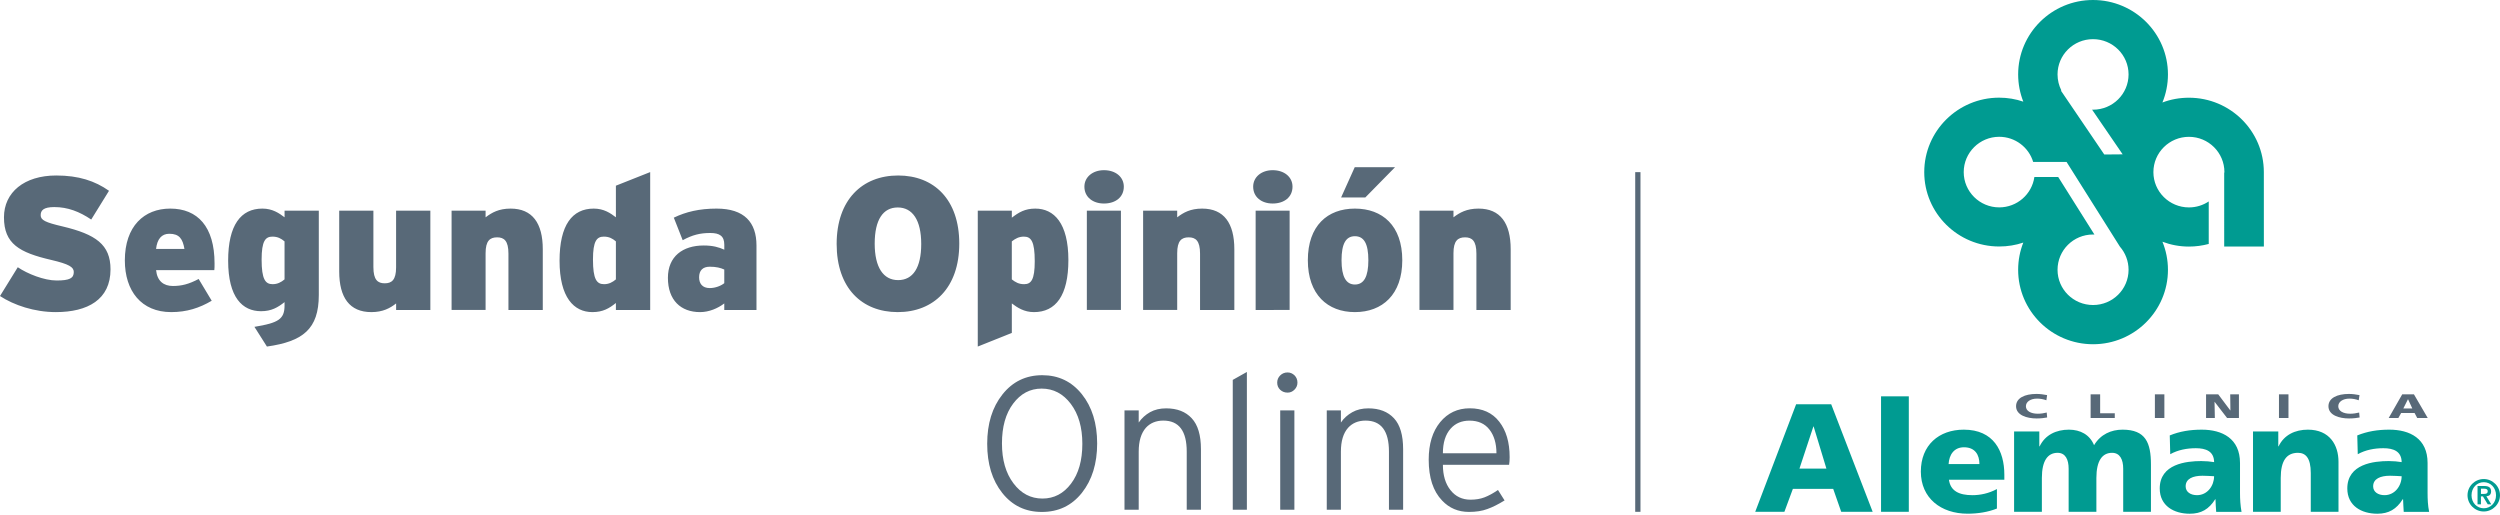<svg xmlns="http://www.w3.org/2000/svg" width="97.042" height="20" viewBox="0 0 97.042 20"><path fill="#586978" fill-rule="evenodd" d="M92.721 16.226h.375l.109-.195h.521l.103.195h.408l-.536-.92h-.454l-.526.92zm.916-.372h-.347l.179-.357h.004l.164.357zm-14.19.159c-.102.027-.225.046-.346.046-.271 0-.462-.106-.462-.29 0-.169.171-.296.434-.296.127 0 .242.022.361.064l.028-.2c-.133-.026-.269-.046-.411-.046-.458 0-.794.159-.794.478 0 .351.427.474.797.474.188 0 .305-.021.41-.038l-.017-.192zm1.704.213h.938v-.184h-.568v-.736h-.37m2.495 0h.368v.92h-.368zm1.986.92h.341l-.012-.628h.004l.484.628h.459v-.92h-.338l.007.625h-.004l-.469-.625h-.472m2.83 0h.369v.92h-.369zm3.113.707c-.103.027-.227.046-.349.046-.269 0-.462-.106-.462-.29 0-.169.173-.296.434-.296.127 0 .242.022.36.064l.031-.2c-.134-.026-.271-.046-.41-.046-.458 0-.796.159-.796.478 0 .351.427.474.798.474.189 0 .307-.021.412-.038l-.018-.192z" clip-rule="evenodd"/><path fill="#009B91" fill-rule="evenodd" d="M79.867 2.889c0-.756.616-1.369 1.376-1.369.764 0 1.381.613 1.381 1.369 0 .757-.617 1.369-1.381 1.369h-.034l1.186 1.733-.714.006L80 3.521l.015-.011c-.094-.187-.148-.397-.148-.621m0 7.585c0-.76.616-1.371 1.376-1.371h.055l-1.405-2.232h-.925c-.095.667-.67 1.179-1.365 1.179-.76 0-1.378-.614-1.378-1.369 0-.757.618-1.371 1.377-1.371.623 0 1.15.412 1.319.976h1.296l2.071 3.288c.209.24.336.556.336.899 0 .754-.617 1.367-1.377 1.367-.764.001-1.38-.611-1.38-1.366m-5.174-3.792c0-1.597 1.305-2.891 2.908-2.891.328 0 .645.055.937.155-.129-.328-.2-.685-.2-1.057C78.338 1.294 79.641 0 81.243 0c1.607 0 2.91 1.294 2.91 2.889 0 .386-.077.754-.215 1.09.32-.122.667-.186 1.029-.186 1.605 0 2.908 1.292 2.908 2.889v.015l.001 2.872h-1.54V6.696h.009v-.014c0-.757-.617-1.371-1.377-1.371-.762 0-1.38.614-1.38 1.371 0 .755.618 1.369 1.38 1.369.284 0 .546-.085.768-.232v1.65c-.244.065-.501.102-.768.102-.363 0-.71-.067-1.029-.188.137.337.214.704.214 1.091 0 1.593-1.303 2.888-2.906 2.888-1.606 0-2.909-1.295-2.909-2.888 0-.374.071-.73.2-1.058-.292.099-.608.152-.936.152-1.604 0-2.909-1.292-2.909-2.886m-6.561 13.185h1.132l.329-.89h1.566l.311.89h1.221l-1.61-4.175H69.72l-1.588 4.175zm2.763-1.678h-1.046l.541-1.636h.009l.496 1.636zm2.121-2.804h1.078v4.482h-1.078zm4.786 3.236v-.194c0-.926-.419-1.749-1.573-1.749-.969 0-1.668.603-1.668 1.627 0 1.03.781 1.635 1.813 1.635.399 0 .795-.062 1.14-.2v-.757c-.322.174-.657.238-.95.238-.526 0-.854-.167-.913-.6h2.151zm-2.164-.607c.022-.359.208-.652.597-.652.432 0 .6.293.6.652h-1.197zm2.545 1.853h1.076v-1.315c0-.67.229-.975.61-.975.305 0 .429.26.429.616v1.674h1.077v-1.315c0-.67.229-.975.609-.975.306 0 .432.26.432.616v1.674h1.077v-1.835c0-.843-.204-1.354-1.102-1.354-.442 0-.854.181-1.106.603-.167-.407-.532-.603-.976-.603-.489 0-.921.199-1.136.647h-.013v-.576h-.979v3.118zm8.826 0c-.045-.246-.059-.49-.059-.736v-1.16c0-.949-.688-1.293-1.484-1.293-.46 0-.861.067-1.243.224l.019.729c.297-.167.646-.233.993-.233.388 0 .704.116.71.54-.136-.024-.328-.041-.501-.041-.574 0-1.61.11-1.61 1.063 0 .677.553.981 1.165.981.445 0 .744-.174.989-.563h.01c0 .162.019.322.027.49h.984zm-2.169-.989c0-.297.285-.411.652-.411.161 0 .316.013.452.019 0 .365-.256.735-.663.735-.25 0-.441-.125-.441-.343m2.615.989h1.076v-1.315c0-.67.229-.975.669-.975.296 0 .497.198.497.783v1.507h1.076v-1.945c0-.642-.34-1.244-1.188-1.244-.491 0-.922.199-1.137.647h-.012v-.576h-.981v3.118zm6.836 0c-.05-.246-.06-.49-.06-.736v-1.16c0-.949-.688-1.293-1.486-1.293-.46 0-.858.067-1.243.224l.019.729c.3-.167.645-.233.993-.233.388 0 .705.116.711.54-.136-.024-.327-.041-.503-.041-.573 0-1.607.11-1.607 1.063 0 .677.551.981 1.165.981.442 0 .743-.174.987-.563h.013c0 .162.02.322.025.49h.986zm-2.173-.989c0-.297.288-.411.652-.411.161 0 .318.013.454.019 0 .365-.256.735-.664.735-.249 0-.442-.125-.442-.343m4.294.977c.343 0 .63-.286.63-.63 0-.348-.287-.63-.63-.63-.348 0-.631.282-.631.63 0 .344.283.63.631.63m0-.125c-.264 0-.475-.211-.475-.505 0-.295.211-.508.475-.508.262 0 .476.213.476.508 0 .295-.214.505-.476.505m-.243-.152h.134v-.308h.078l.186.308h.137l-.19-.312c.116-.013.183-.07.183-.191 0-.149-.092-.209-.261-.209h-.266v.712zm.134-.609h.116c.068 0 .146.014.146.095 0 .097-.067.108-.147.108h-.115v-.203z" clip-rule="evenodd"/><path fill="none" stroke="#586978" stroke-width=".204" stroke-miterlimit="10" d="M63.576 19.867V6.682"/><path fill="#586978" d="M2.167 12.115c-.831 0-1.632-.271-2.167-.624l.69-1.118c.375.257 1.029.515 1.506.515.506 0 .668-.088.668-.33 0-.19-.183-.306-.874-.468C.749 9.802.154 9.464.154 8.435c0-.968.786-1.623 2.028-1.623.873 0 1.505.211 2.049.594l-.69 1.116c-.457-.308-.911-.484-1.433-.484-.427 0-.529.133-.529.316 0 .191.182.279.845.434 1.294.308 1.866.705 1.866 1.669 0 1.174-.89 1.658-2.123 1.658m6.152-1.629h-2.26c.043.424.292.615.653.615.338 0 .618-.071.999-.272l.507.845c-.477.282-.969.441-1.572.441-1.161 0-1.8-.822-1.8-2.007 0-1.328.75-2.011 1.762-2.011 1.059 0 1.72.697 1.72 2.13 0 .11 0 .193-.009.259M6.572 9.074c-.301 0-.471.207-.514.588h1.101c-.066-.39-.198-.588-.587-.588m3.789 4.378l-.485-.765c.939-.153 1.169-.302 1.169-.829v-.131c-.258.204-.508.353-.911.353-.721 0-1.278-.531-1.278-1.962 0-1.381.492-2.021 1.33-2.021.389 0 .646.176.86.338v-.257h1.329v3.275c-.001 1.323-.618 1.801-2.014 1.999m.684-4.082c-.133-.112-.266-.185-.471-.185-.271 0-.419.168-.419.889 0 .771.147.957.426.957.19 0 .331-.075.464-.186V9.37zm4.331 2.662v-.254c-.235.185-.515.337-.962.337-.845 0-1.247-.566-1.247-1.579V8.178h1.327v2.189c0 .5.17.63.441.63.27 0 .44-.131.44-.616V8.178h1.33v3.854h-1.329zm4.36 0V9.846c0-.499-.168-.633-.439-.633-.28 0-.448.134-.448.617v2.202h-1.32V8.178h1.32v.258c.242-.186.517-.339.97-.339.845 0 1.25.564 1.25 1.579v2.356h-1.333zm4.171 0v-.271c-.256.207-.505.354-.911.354-.719 0-1.276-.566-1.276-1.997 0-1.381.49-2.021 1.327-2.021.393 0 .648.176.86.338V7.208l1.331-.528v5.352h-1.331zm0-2.662c-.132-.112-.263-.185-.468-.185-.274 0-.422.168-.422.889 0 .771.147.957.429.957.19 0 .329-.075.461-.186V9.37zm4.207 2.662v-.254c-.249.19-.589.337-.939.337-.748 0-1.249-.461-1.249-1.331 0-.828.573-1.255 1.389-1.255.354 0 .587.066.8.163V9.5c0-.338-.182-.456-.544-.456-.396 0-.695.075-1.071.28l-.345-.875c.471-.227.992-.352 1.66-.352 1.08 0 1.549.536 1.549 1.432v2.503h-1.25zm0-1.57c-.146-.066-.313-.109-.564-.109-.272 0-.413.147-.413.41 0 .244.126.419.413.419.221 0 .439-.089.564-.19v-.53zm6.734 1.653c-1.394 0-2.372-.934-2.372-2.645 0-1.712.992-2.658 2.387-2.658s2.373.934 2.373 2.645c-.001 1.711-.992 2.658-2.388 2.658m0-4.062c-.571 0-.895.477-.895 1.404 0 .924.337 1.416.909 1.416.573 0 .897-.477.897-1.402.001-.926-.338-1.418-.911-1.418m5.287 4.062c-.383 0-.646-.177-.859-.337v1.145l-1.322.529V8.178h1.322v.272c.267-.206.508-.353.91-.353.728 0 1.285.565 1.285 1.998 0 1.379-.492 2.02-1.336 2.02m-.391-2.93c-.189 0-.329.074-.469.185v1.475c.14.11.273.186.477.186.274 0 .413-.171.413-.89 0-.771-.139-.956-.421-.956M42.852 7.9c-.434 0-.759-.252-.759-.654 0-.375.325-.64.759-.64.455 0 .771.265.771.64 0 .402-.316.654-.771.654m-.664.278h1.323v3.854h-1.323V8.178zm4.394 3.854V9.846c0-.499-.169-.633-.441-.633-.279 0-.446.134-.446.617v2.202h-1.323V8.178h1.323v.258c.241-.186.514-.339.969-.339.843 0 1.249.564 1.249 1.579v2.356h-1.331zM49.401 7.9c-.435 0-.757-.252-.757-.654 0-.375.322-.64.757-.64.452 0 .77.265.77.64 0 .402-.317.654-.77.654m-.661.278h1.319v3.854H48.74V8.178zm3.853 3.937c-1.062 0-1.827-.684-1.827-2.013 0-1.343.766-2.005 1.827-2.005 1.067 0 1.839.662 1.839 2.005 0 1.33-.772 2.013-1.839 2.013m.405-4.451h-.94l.529-1.175h1.565l-1.154 1.175zm-.405 1.505c-.344 0-.519.28-.519.933 0 .639.175.942.519.942.349 0 .522-.303.522-.942 0-.652-.174-.933-.522-.933m4.716 2.863V9.846c0-.499-.169-.633-.44-.633-.281 0-.45.134-.45.617v2.202h-1.32V8.178h1.32v.258c.242-.186.516-.339.972-.339.846 0 1.249.564 1.249 1.579v2.356h-1.331zm-14.721 5.18c0 .782-.199 1.422-.593 1.919-.395.496-.91.741-1.554.741-.635 0-1.146-.245-1.537-.738-.391-.494-.584-1.128-.584-1.909 0-.778.197-1.417.592-1.914.394-.497.908-.747 1.546-.747.631 0 1.143.246 1.537.738.394.493.593 1.129.593 1.91m-.575.013c0-.636-.149-1.152-.447-1.547s-.675-.594-1.132-.594c-.449 0-.816.195-1.107.584-.29.385-.434.9-.434 1.544 0 .637.147 1.152.445 1.547.296.396.672.593 1.127.593.448 0 .821-.193 1.111-.581.293-.388.437-.902.437-1.546m4.605 2.56h-.553v-2.256c0-.802-.303-1.203-.909-1.203-.284 0-.509.096-.676.278-.186.212-.279.52-.279.925v2.256h-.552v-3.854h.552v.47c.114-.167.262-.3.439-.401.182-.101.39-.149.625-.149.427 0 .758.129.995.386.238.255.357.656.357 1.199v2.349zm1.782 0h-.548v-5.039l.548-.308m1.963.413c0 .108-.039.199-.116.275-.076.077-.165.114-.267.114-.113 0-.208-.037-.286-.109-.079-.075-.117-.167-.117-.28 0-.106.038-.201.117-.279.078-.077.173-.115.286-.115.102 0 .19.038.267.11.077.077.116.171.116.284m-.119 4.934h-.55v-3.854h.55v3.854zm4.222 0h-.551v-2.256c0-.802-.302-1.203-.909-1.203-.284 0-.51.096-.676.278-.188.212-.28.52-.28.925v2.256h-.549v-3.854h.549v.47c.112-.167.261-.3.442-.401.18-.101.388-.149.623-.149.426 0 .757.129.996.386.237.255.354.656.354 1.199v2.349zm4.134-2.041c0 .111-.007.214-.022.299h-2.569c0 .409.099.737.295.983.194.246.454.37.776.37.205 0 .388-.031.544-.091.157-.061.33-.153.523-.285l.256.405c-.246.152-.47.264-.672.335-.201.076-.441.111-.71.111-.415 0-.764-.146-1.041-.44-.351-.364-.522-.892-.522-1.589 0-.609.149-1.094.444-1.454.294-.358.68-.539 1.148-.539.494 0 .877.172 1.146.519.269.344.404.802.404 1.376m-.512-.149c0-.384-.093-.693-.274-.923-.179-.229-.438-.344-.771-.344-.302 0-.547.101-.732.309-.201.224-.302.544-.302.958h2.079z"/></svg>